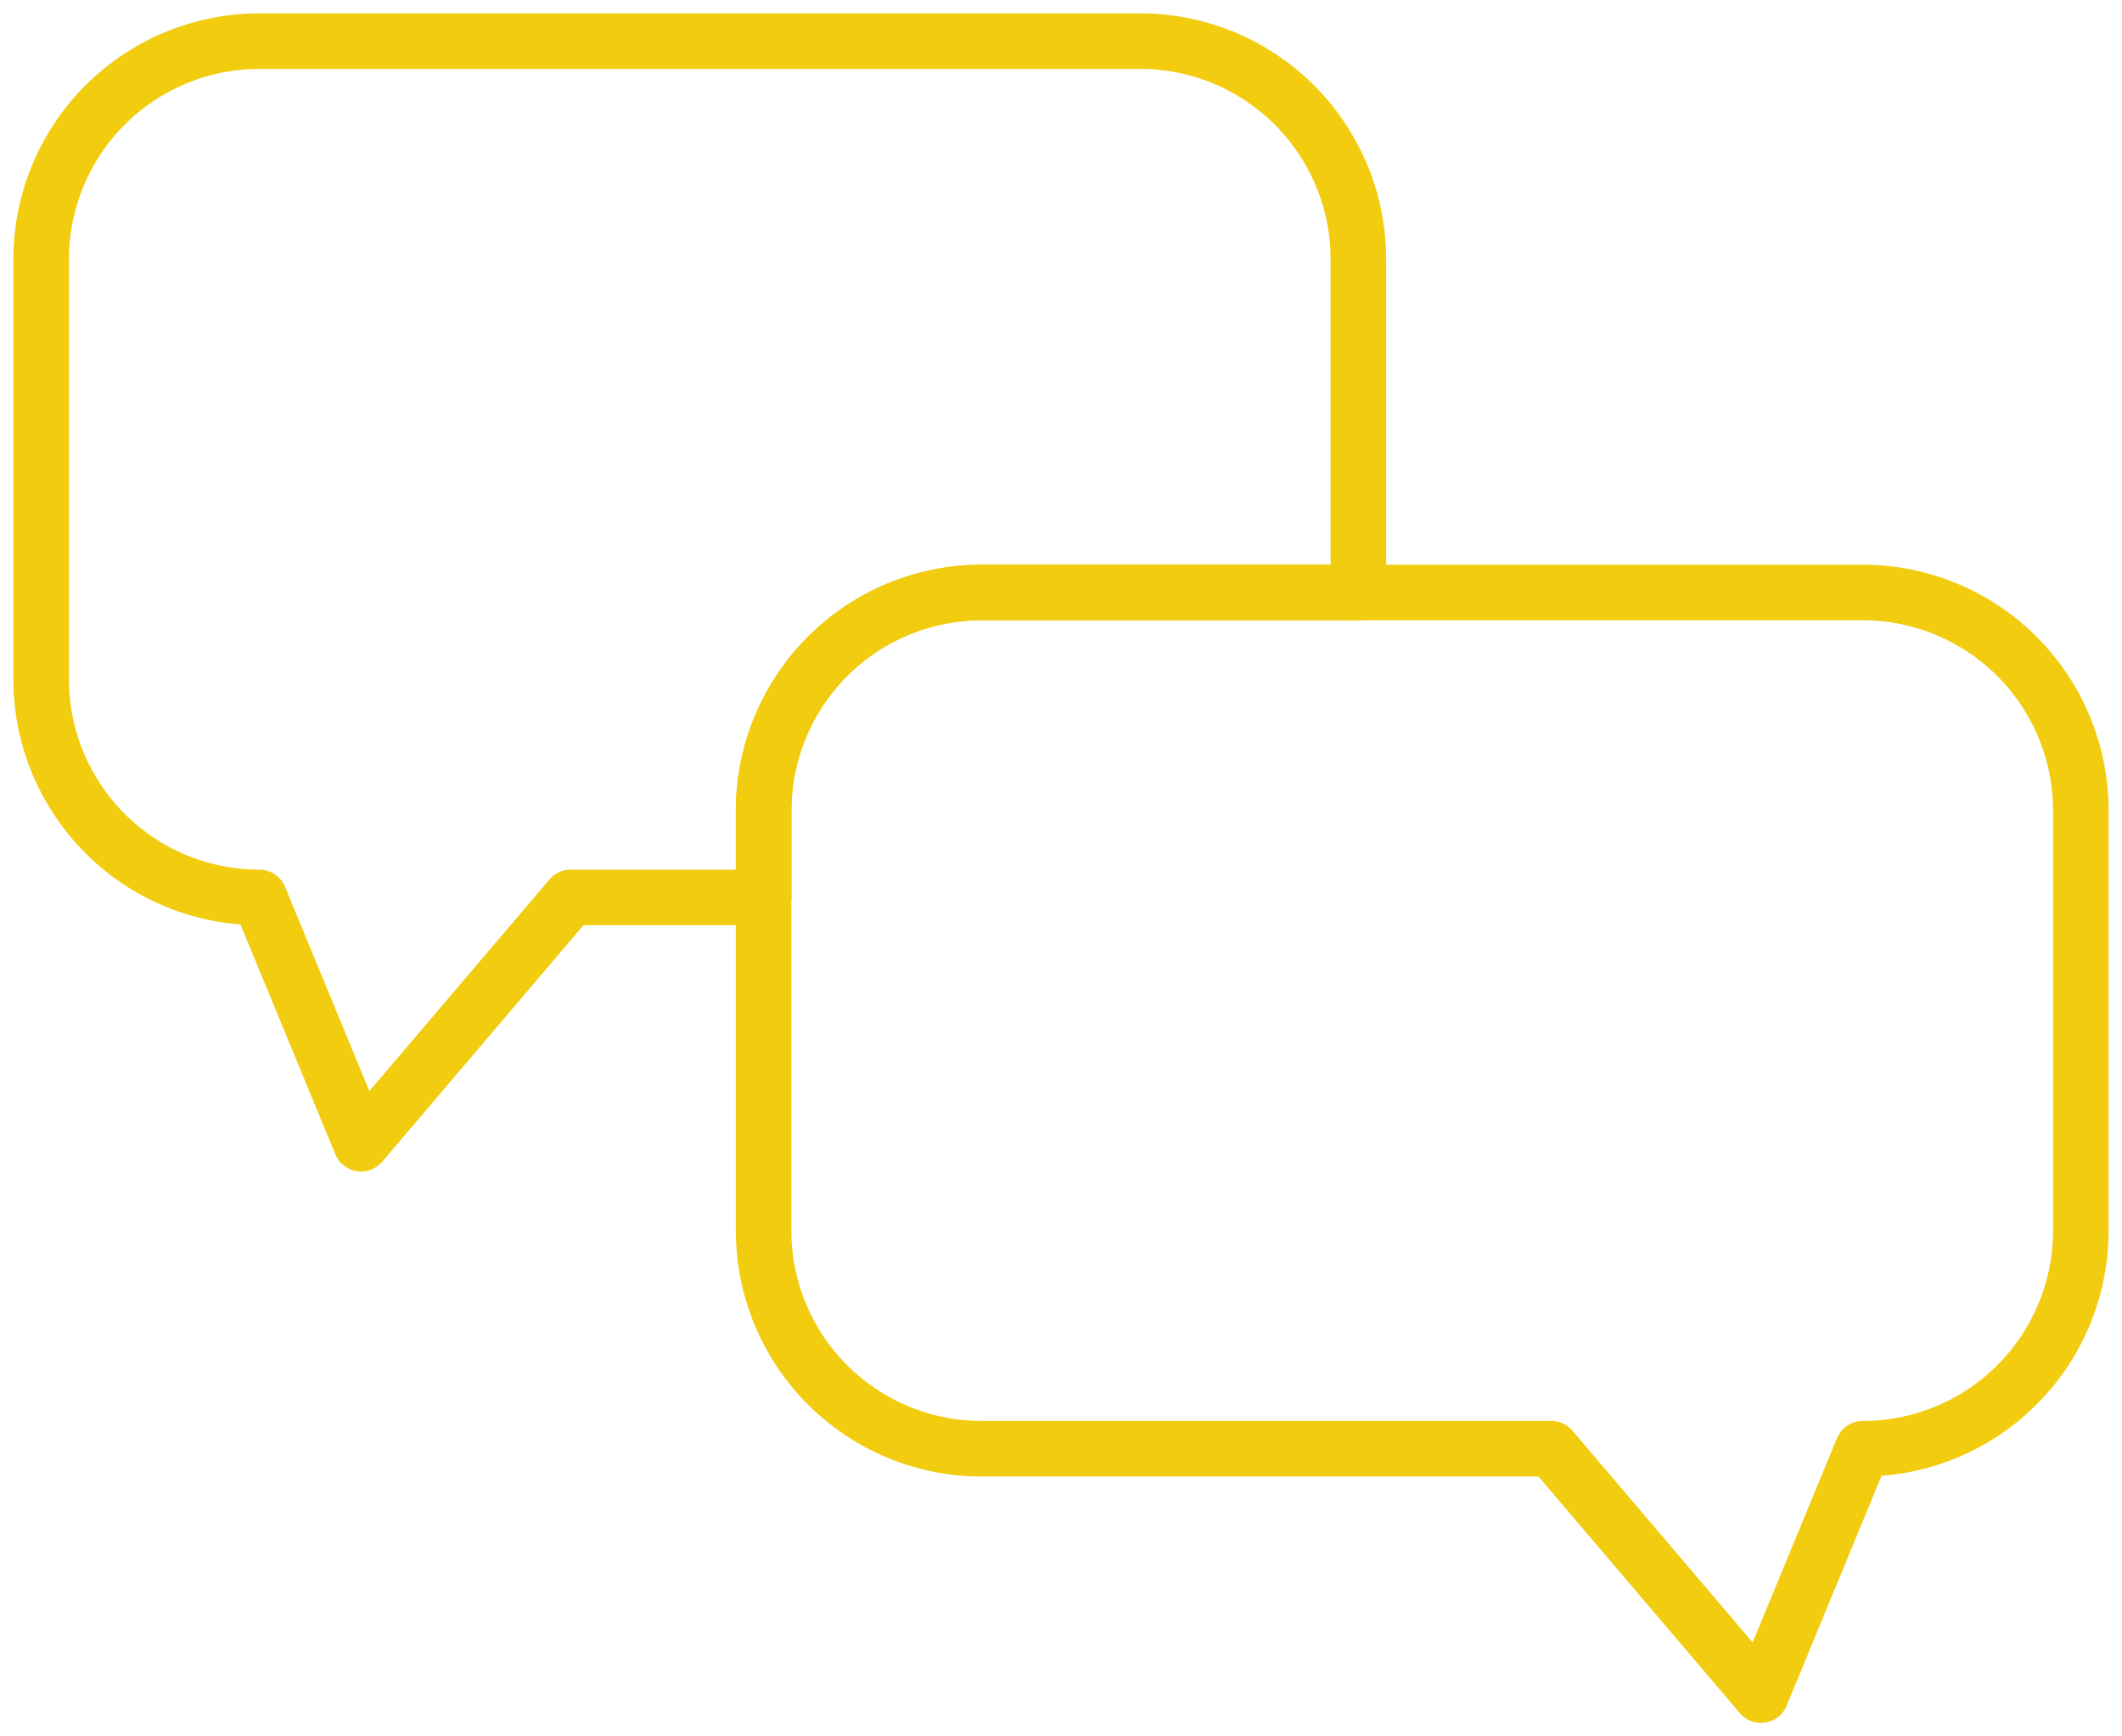 <svg xmlns="http://www.w3.org/2000/svg" xmlns:xlink="http://www.w3.org/1999/xlink" width="114.598" height="93.756" viewBox="0 0 114.598 93.756"><defs><clipPath id="clip-path"><rect id="Rectangle_1926" data-name="Rectangle 1926" width="114.598" height="93.756" fill="none" stroke="#f2cc0f" stroke-linecap="round" stroke-linejoin="round" stroke-width="3"></rect></clipPath></defs><g id="Group_1664" data-name="Group 1664" transform="translate(0 0)"><g id="Group_1610" data-name="Group 1610" transform="translate(0 0)" clip-path="url(#clip-path)"><path id="Path_2794" data-name="Path 2794" d="M51.9,30.871H72.236V12.884A11.784,11.784,0,0,0,60.452,1.1H12.884A11.784,11.784,0,0,0,1.1,12.884V35.555A11.784,11.784,0,0,0,12.884,47.338l5.49,13.3,11.321-13.3h10.42V42.655A11.784,11.784,0,0,1,51.9,30.871Z" transform="translate(1.123 1.122)" fill="none" stroke="#f2cc0f" stroke-linecap="round" stroke-linejoin="round" stroke-width="3"></path><path id="Path_2795" data-name="Path 2795" d="M20.409,32.3V50.289A11.784,11.784,0,0,0,32.193,62.072H62.952l11.319,13.3,5.492-13.3A11.782,11.782,0,0,0,91.545,50.289V27.618A11.782,11.782,0,0,0,79.763,15.834H52.53" transform="translate(20.829 16.159)" fill="none" stroke="#f2cc0f" stroke-linecap="round" stroke-linejoin="round" stroke-width="3"></path><path id="Path_2796" data-name="Path 2796" d="M52.529,15.834H32.194A11.784,11.784,0,0,0,20.41,27.618V32.3" transform="translate(20.83 16.159)" fill="none" stroke="#f2cc0f" stroke-linecap="round" stroke-linejoin="round" stroke-width="3"></path></g></g></svg>